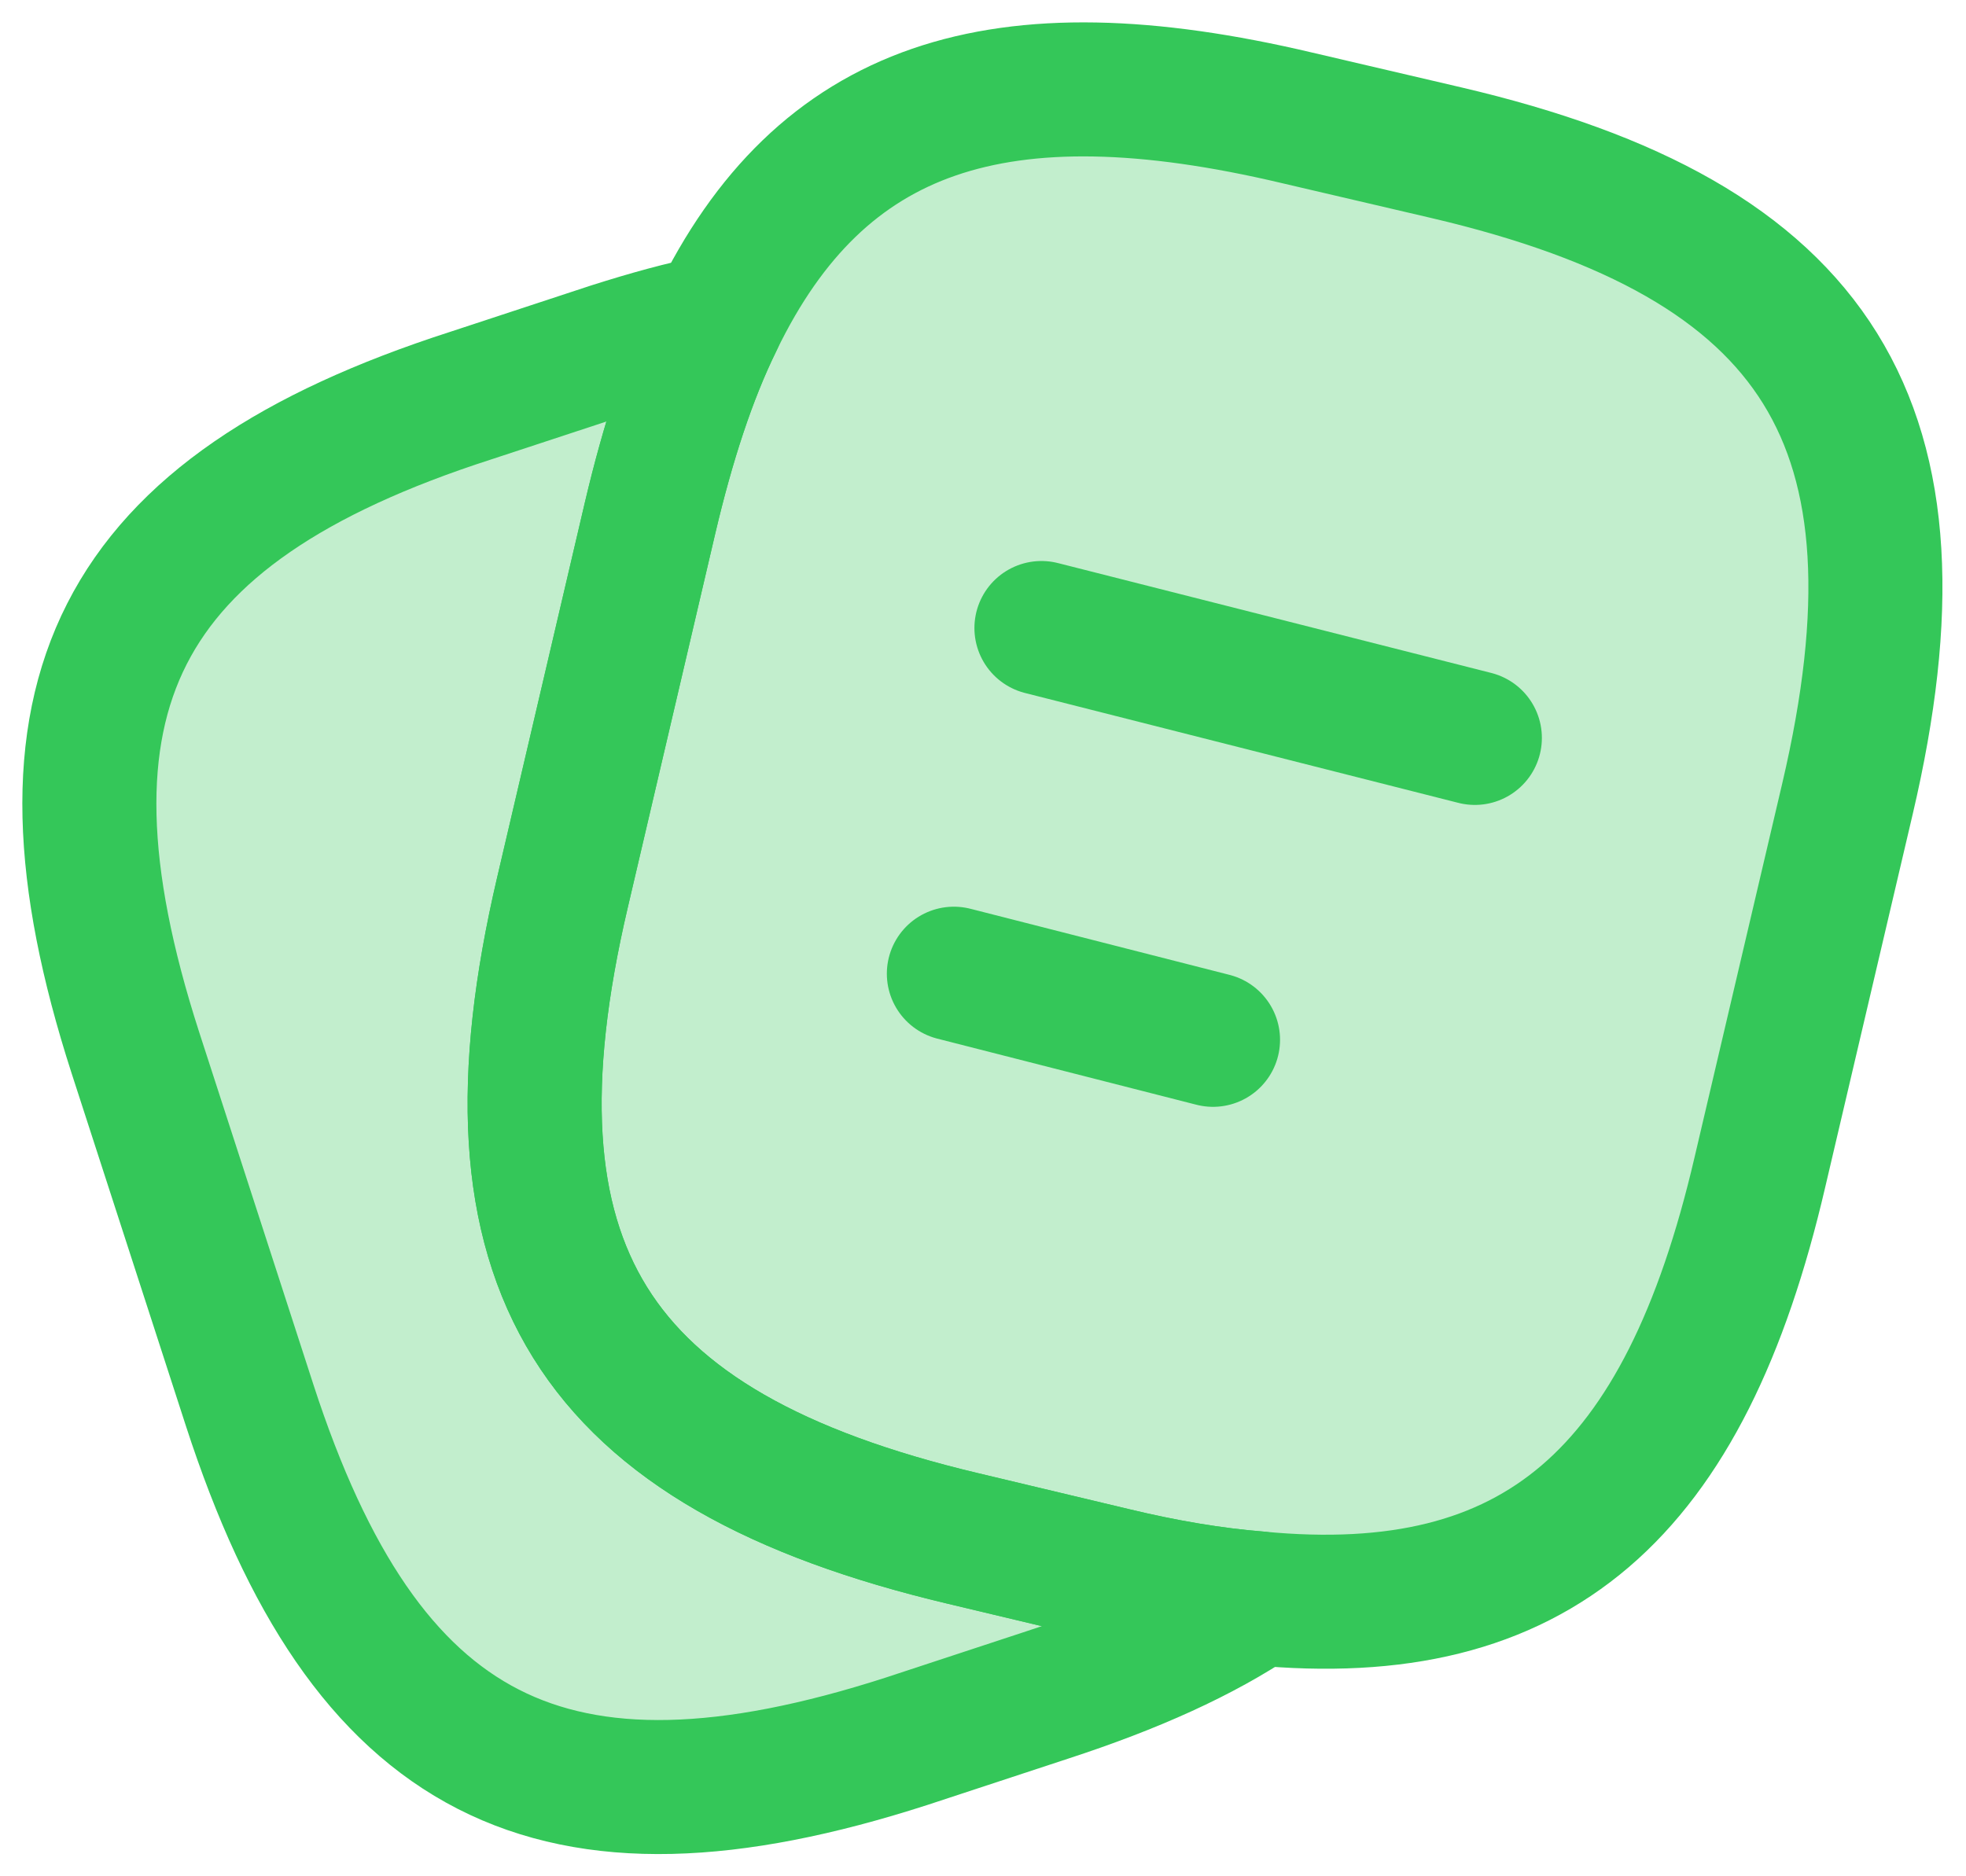 <svg width="22" height="21" viewBox="0 0 22 21" fill="none" xmlns="http://www.w3.org/2000/svg">
<path d="M20.674 8.939L19.694 13.118C18.854 16.729 17.194 18.189 14.074 17.889C13.574 17.849 13.034 17.759 12.454 17.619L10.774 17.218C6.604 16.229 5.314 14.168 6.294 9.989L7.274 5.799C7.474 4.949 7.714 4.209 8.014 3.599C9.184 1.179 11.174 0.529 14.514 1.319L16.184 1.709C20.374 2.689 21.654 4.759 20.674 8.939Z" fill="#34C759" fill-opacity="0.3" stroke="#34C759" stroke-width="1.5" stroke-linecap="round" stroke-linejoin="round"/>
<path d="M14.074 17.889C13.454 18.309 12.674 18.659 11.724 18.969L10.144 19.489C6.174 20.769 4.084 19.699 2.794 15.729L1.514 11.779C0.234 7.809 1.294 5.709 5.264 4.429L6.844 3.909C7.254 3.779 7.644 3.669 8.014 3.599C7.714 4.209 7.474 4.949 7.274 5.799L6.294 9.989C5.314 14.169 6.604 16.229 10.774 17.219L12.454 17.619C13.034 17.759 13.574 17.849 14.074 17.889Z" fill="#34C759" fill-opacity="0.3" stroke="#34C759" stroke-width="1.5" stroke-linecap="round" stroke-linejoin="round"/>
<path d="M11.654 7.029L16.504 8.259" stroke="#34C759" stroke-width="1.5" stroke-linecap="round" stroke-linejoin="round"/>
<path d="M10.674 10.898L13.574 11.638" stroke="#34C759" stroke-width="1.5" stroke-linecap="round" stroke-linejoin="round"/>
</svg>
